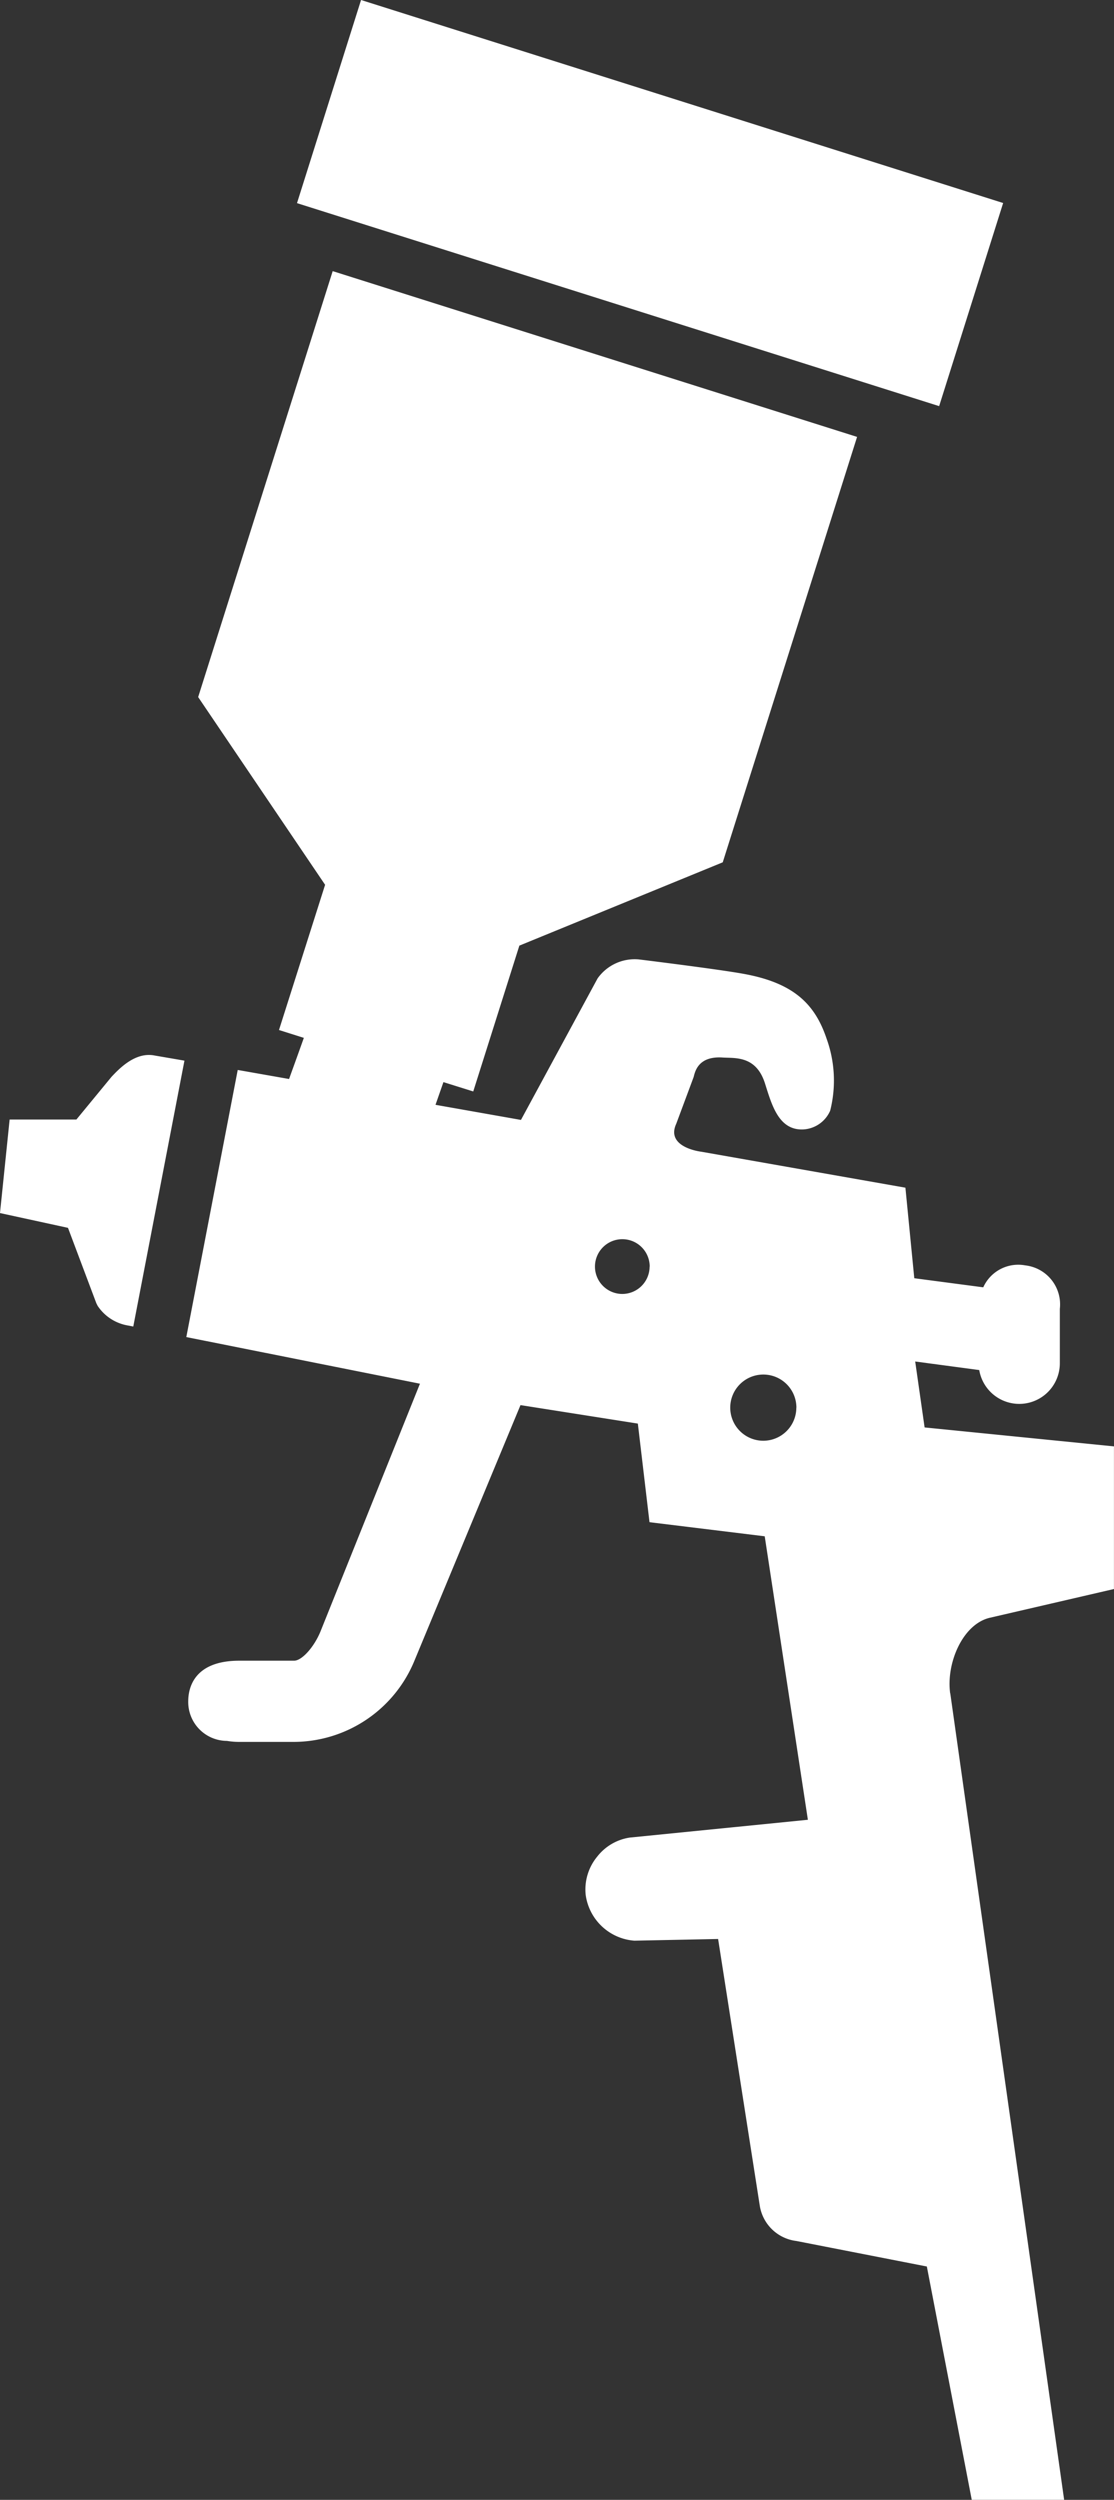 <svg xmlns="http://www.w3.org/2000/svg" width="45.22" height="101.414" viewBox="0 0 45.22 101.414">
  <rect x="0" y="0" width="45.22" height="101.414" fill="#333333" stroke="none"/>
  <defs>
    <style>
      .cls-1 {
        fill: #fff;
      }
    </style>
  </defs>
  <g id="icône_peinture" data-name="icône peinture" transform="translate(-231.39 -20.41)">
    <path id="Tracé_45" data-name="Tracé 45" class="cls-1" d="M238.877,63.438,236.8,74.225l-.207-.041a1.842,1.842,0,0,1-1.24-.8l-.053-.106-1.15-3.057-2.76-.6.391-3.794h2.71l1.428-1.735c.306-.322.954-1.013,1.736-.864ZM272.11,28.646,246.046,20.41l-2.6,8.241,26.066,8.235ZM269.963,89.1l4.623,32.722h-3.75l-1.823-9.465-5.3-1.036a1.711,1.711,0,0,1-1.484-1.445l-1.689-10.806-3.4.069a2.156,2.156,0,0,1-1.976-1.862,2.093,2.093,0,0,1,.47-1.55,2.064,2.064,0,0,1,1.322-.771l7.228-.722-1.752-11.5-4.677-.572-.473-4-4.764-.75-4.3,10.356a5.309,5.309,0,0,1-4.891,3.307H241.1a3.074,3.074,0,0,1-.5-.041,1.578,1.578,0,0,1-1.569-1.606c0-.5.2-1.647,2.072-1.647h2.224c.314,0,.8-.536,1.066-1.17l4.044-10.067-9.484-1.892,2.087-10.836,2.084.367c.112-.313.3-.825.6-1.669l-1.009-.319,1.872-5.891-5.153-7.615,5.461-17.28,21.286,6.725-5.453,17.258-8.256,3.38L250.6,64.688l-1.21-.379-.322.921,3.469.613,3.11-5.74a1.844,1.844,0,0,1,1.677-.771s3.122.382,4.229.581c2.041.365,2.915,1.216,3.391,2.636a4.993,4.993,0,0,1,.145,2.919,1.267,1.267,0,0,1-1.1.761c-.993.038-1.271-1-1.548-1.872-.362-1.135-1.224-1.013-1.72-1.046-.992-.064-1.117.571-1.175.793L258.84,66c-.385.836.66,1.087,1.023,1.134l8.28,1.458.36,3.673,2.8.369a1.556,1.556,0,0,1,1.7-.891,1.593,1.593,0,0,1,1.408,1.766v2.2a1.647,1.647,0,0,1-3.271.281l-2.6-.347.382,2.675,7.686.769v5.786l-5.012,1.16c-1.13.244-1.806,1.854-1.636,3.075Zm-12.2-17.308a1.111,1.111,0,1,0-1.111,1.111A1.111,1.111,0,0,0,257.759,71.794Zm5.955,5.723a1.343,1.343,0,1,0-1.343,1.343A1.343,1.343,0,0,0,263.715,77.518Z"/>
  </g>
</svg>
